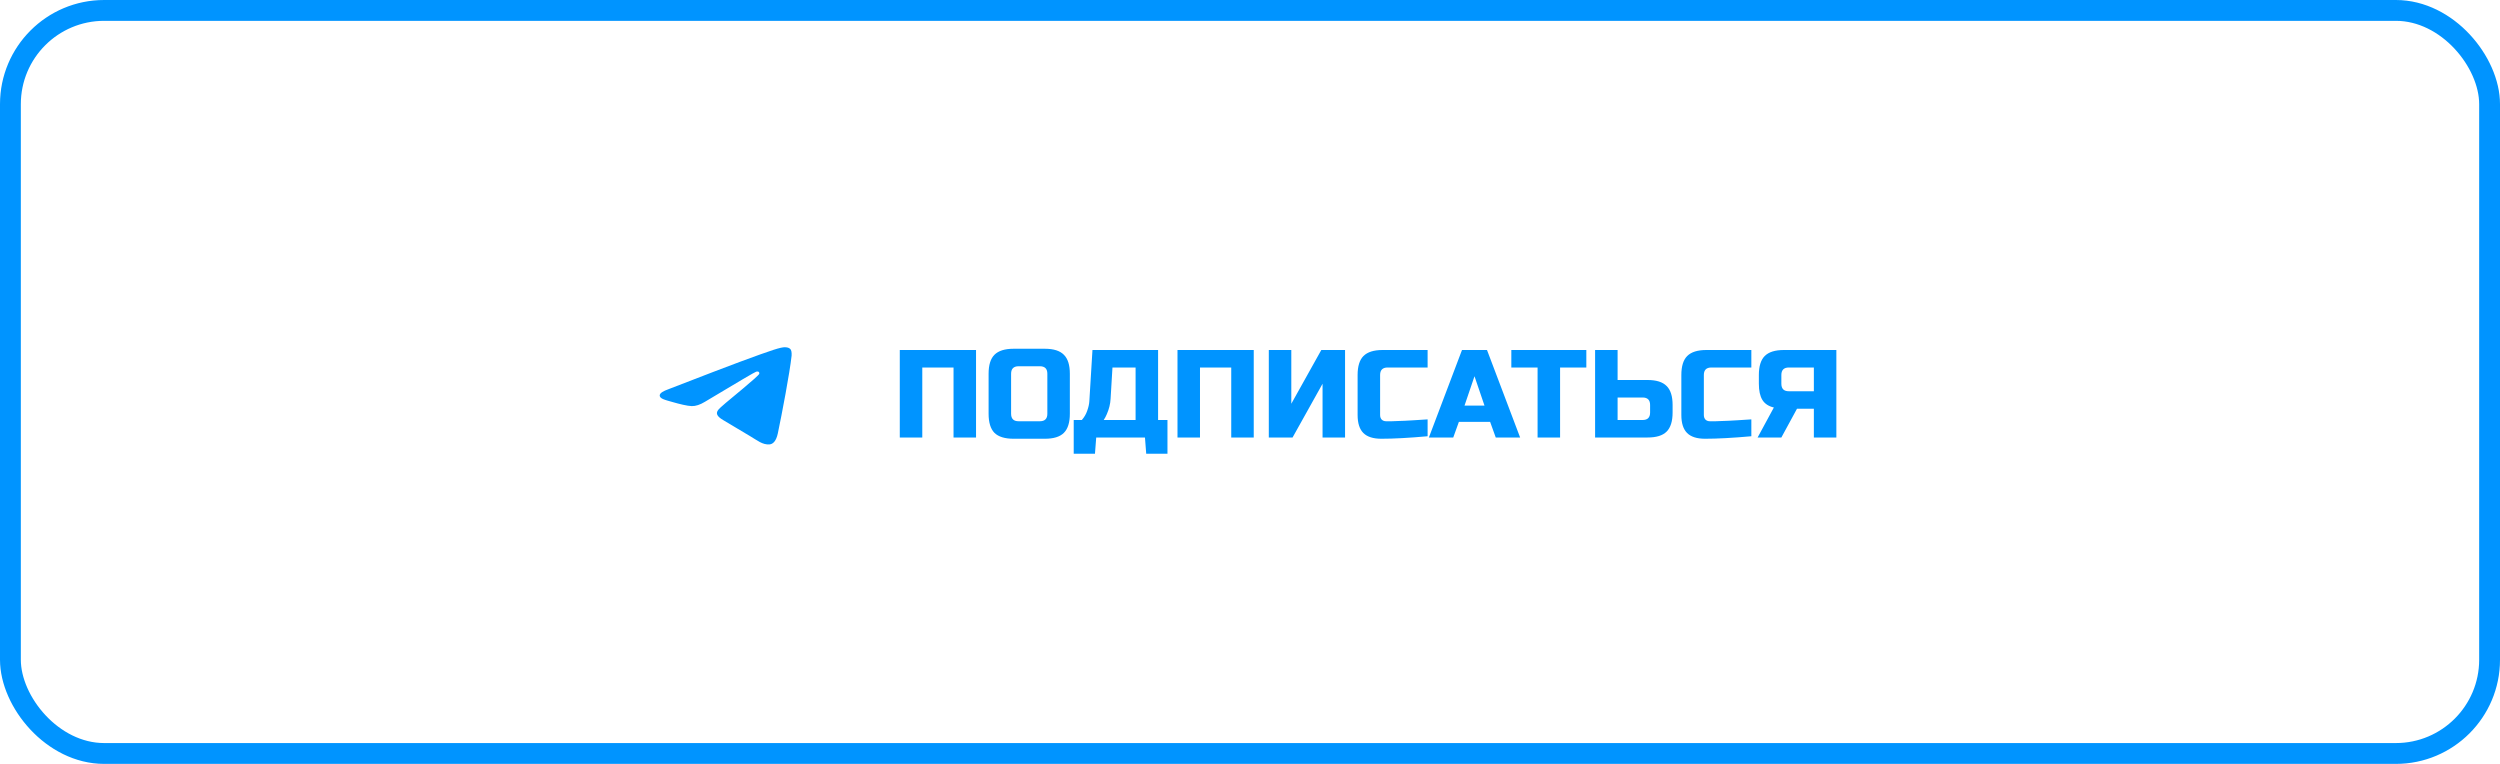 <?xml version="1.0" encoding="UTF-8"?> <svg xmlns="http://www.w3.org/2000/svg" width="360" height="110" viewBox="0 0 360 110" fill="none"><rect x="1.5" y="1.5" width="357" height="107" rx="13.5" stroke="#0094FF" stroke-width="3"></rect><path d="M140.549 63H137.309V52.92H132.809V63H129.569V50.4H140.549V63ZM150.818 53.82C150.818 53.1 150.458 52.74 149.738 52.74H146.678C145.958 52.74 145.598 53.1 145.598 53.82V59.58C145.598 60.3 145.958 60.66 146.678 60.66H149.738C150.458 60.66 150.818 60.3 150.818 59.58V53.82ZM154.058 59.58C154.058 60.84 153.77 61.758 153.194 62.334C152.63 62.898 151.718 63.18 150.458 63.18H145.958C144.698 63.18 143.78 62.898 143.204 62.334C142.64 61.758 142.358 60.84 142.358 59.58V53.82C142.358 52.56 142.64 51.648 143.204 51.084C143.78 50.508 144.698 50.22 145.958 50.22H150.458C151.718 50.22 152.63 50.508 153.194 51.084C153.77 51.648 154.058 52.56 154.058 53.82V59.58ZM157.315 50.4H166.765V60.48H168.115V65.34H165.055L164.875 63H157.855L157.675 65.34H154.615V60.48H155.785C156.133 60.084 156.391 59.64 156.559 59.148C156.739 58.644 156.841 58.188 156.865 57.78L157.315 50.4ZM163.525 60.48V52.92H160.195L159.925 57.42C159.889 58.152 159.709 58.89 159.385 59.634C159.253 59.946 159.103 60.228 158.935 60.48H163.525ZM180.539 63H177.299V52.92H172.799V63H169.559V50.4H180.539V63ZM193.688 63H190.448V55.26L186.128 63H182.708V50.4H185.948V58.14L190.268 50.4H193.688V63ZM205.576 62.82C202.9 63.06 200.68 63.18 198.916 63.18C197.74 63.18 196.876 62.904 196.324 62.352C195.772 61.8 195.496 60.936 195.496 59.76V54C195.496 52.74 195.778 51.828 196.342 51.264C196.918 50.688 197.836 50.4 199.096 50.4H205.576V52.92H199.816C199.096 52.92 198.736 53.28 198.736 54V59.76C198.736 60.036 198.814 60.258 198.97 60.426C199.138 60.582 199.348 60.66 199.6 60.66C199.852 60.66 200.128 60.66 200.428 60.66C200.728 60.648 201.04 60.636 201.364 60.624C201.688 60.612 202.012 60.6 202.336 60.588C202.672 60.576 203.098 60.552 203.614 60.516C204.142 60.48 204.796 60.438 205.576 60.39V62.82ZM209.268 63H205.758L210.528 50.4H214.128L218.898 63H215.388L214.578 60.75H210.078L209.268 63ZM210.888 58.41H213.768L212.328 54.18L210.888 58.41ZM224.652 63H221.412V52.92H217.632V50.4H228.432V52.92H224.652V63ZM232.934 54.72H237.254C238.514 54.72 239.426 55.008 239.99 55.584C240.566 56.148 240.854 57.06 240.854 58.32V59.4C240.854 60.66 240.566 61.578 239.99 62.154C239.426 62.718 238.514 63 237.254 63H229.694V50.4H232.934V54.72ZM237.614 58.32C237.614 57.6 237.254 57.24 236.534 57.24H232.934V60.48H236.534C237.254 60.48 237.614 60.12 237.614 59.4V58.32ZM252.194 62.82C249.518 63.06 247.298 63.18 245.534 63.18C244.358 63.18 243.494 62.904 242.942 62.352C242.39 61.8 242.114 60.936 242.114 59.76V54C242.114 52.74 242.396 51.828 242.96 51.264C243.536 50.688 244.454 50.4 245.714 50.4H252.194V52.92H246.434C245.714 52.92 245.354 53.28 245.354 54V59.76C245.354 60.036 245.432 60.258 245.588 60.426C245.756 60.582 245.966 60.66 246.218 60.66C246.47 60.66 246.746 60.66 247.046 60.66C247.346 60.648 247.658 60.636 247.982 60.624C248.306 60.612 248.63 60.6 248.954 60.588C249.29 60.576 249.716 60.552 250.232 60.516C250.76 60.48 251.414 60.438 252.194 60.39V62.82ZM264.436 63H261.196V58.86H258.766L256.516 63H253.096L255.436 58.68C254.668 58.5 254.116 58.134 253.78 57.582C253.444 57.03 253.276 56.256 253.276 55.26V54C253.276 52.74 253.558 51.828 254.122 51.264C254.698 50.688 255.616 50.4 256.876 50.4H264.436V63ZM256.516 55.26C256.516 55.98 256.876 56.34 257.596 56.34H261.196V52.92H257.596C256.876 52.92 256.516 53.28 256.516 54V55.26Z" fill="#0094FF"></path><path fill-rule="evenodd" clip-rule="evenodd" d="M96.306 56.027C101.406 54.051 104.807 52.749 106.509 52.119C111.368 50.322 112.377 50.01 113.035 50C113.18 49.998 113.504 50.03 113.713 50.181C113.89 50.309 113.939 50.481 113.962 50.602C113.986 50.723 114.015 50.999 113.992 51.215C113.728 53.674 112.589 59.643 112.009 62.398C111.764 63.564 111.281 63.955 110.814 63.993C109.798 64.076 109.026 63.396 108.042 62.822C106.502 61.925 105.633 61.366 104.138 60.491C102.411 59.479 103.53 58.922 104.515 58.013C104.772 57.775 109.249 54.155 109.335 53.827C109.346 53.786 109.356 53.633 109.254 53.552C109.152 53.471 109.001 53.498 108.892 53.52C108.737 53.552 106.277 54.997 101.512 57.857C100.814 58.284 100.181 58.491 99.615 58.48C98.99 58.468 97.788 58.166 96.895 57.908C95.8 57.592 94.929 57.424 95.005 56.886C95.044 56.606 95.478 56.32 96.306 56.027Z" fill="#0094FF"></path></svg> 